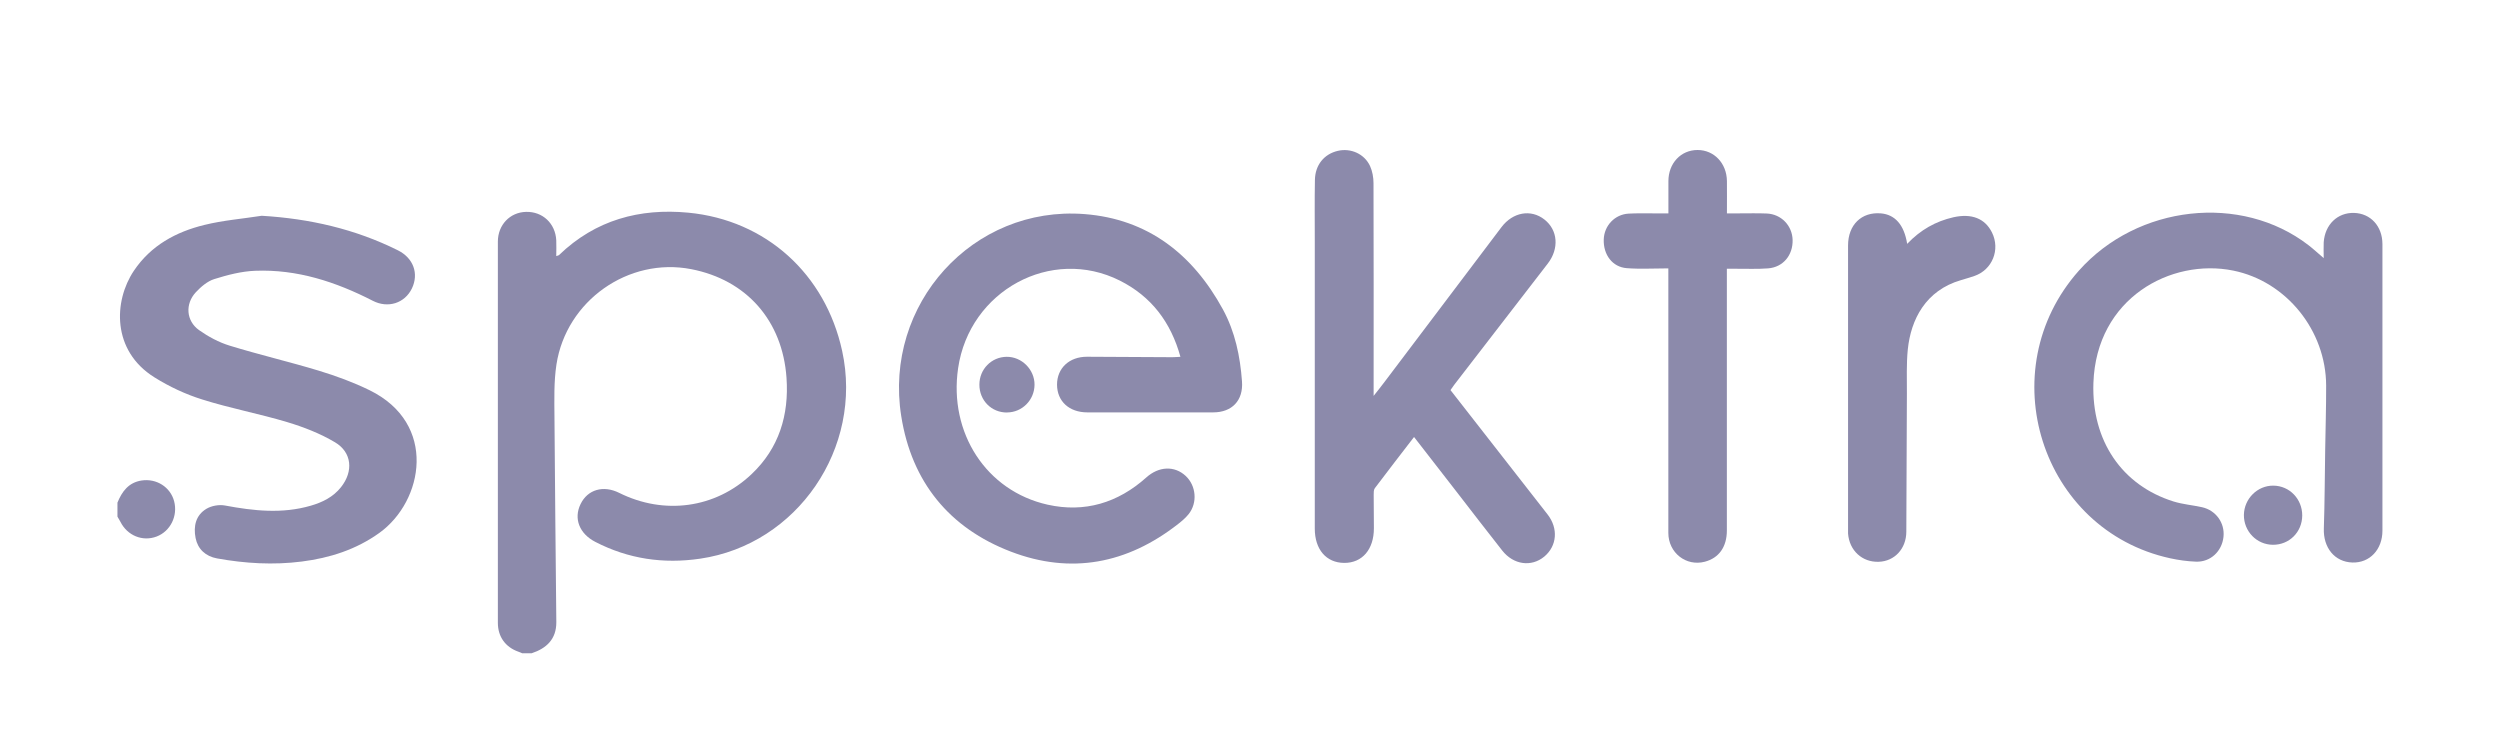 <svg width="149" height="44" viewBox="0 0 149 44" fill="none" xmlns="http://www.w3.org/2000/svg">
<path d="M31.137 38.94C31.053 38.905 30.973 38.866 30.889 38.839C30.123 38.568 29.673 37.945 29.673 37.125C29.673 29.547 29.673 21.974 29.673 14.397C29.673 13.406 30.393 12.651 31.35 12.628C32.337 12.601 33.1 13.313 33.153 14.319C33.168 14.621 33.153 14.927 33.153 15.264C33.245 15.229 33.294 15.225 33.321 15.198C35.49 13.108 38.12 12.4 41.021 12.675C45.656 13.12 49.193 16.332 50.192 20.914C51.454 26.695 47.52 32.45 41.73 33.297C39.542 33.619 37.457 33.317 35.478 32.295C34.533 31.808 34.178 30.91 34.602 30.043C35.021 29.176 35.955 28.905 36.9 29.373C39.576 30.709 42.633 30.306 44.794 28.259C46.426 26.715 47.032 24.741 46.876 22.52C46.639 19.114 44.497 16.68 41.192 16.041C37.46 15.318 33.748 17.918 33.164 21.726C33.008 22.756 33.039 23.816 33.046 24.865C33.069 28.936 33.123 33.007 33.157 37.078C33.164 38.096 32.57 38.642 31.682 38.936H31.133L31.137 38.94Z" fill="#8C8AAB"/>
<path d="M7 29.958C7.271 29.288 7.667 28.758 8.437 28.638C9.321 28.503 10.152 29.025 10.377 29.869C10.61 30.751 10.156 31.664 9.333 31.978C8.498 32.295 7.583 31.92 7.175 31.095C7.122 30.991 7.061 30.89 7 30.79C7 30.511 7 30.232 7 29.958Z" fill="#8C8AAB"/>
<path d="M138.493 15.376C138.493 14.996 138.478 14.718 138.493 14.443C138.566 13.383 139.317 12.663 140.3 12.69C141.287 12.717 141.989 13.479 141.993 14.544C141.993 18.464 141.993 22.38 141.993 26.301C141.993 28.077 141.993 29.849 141.993 31.626C141.993 32.756 141.234 33.557 140.205 33.526C139.145 33.495 138.459 32.64 138.501 31.494C138.554 29.938 138.554 28.379 138.581 26.823C138.6 25.542 138.642 24.265 138.638 22.984C138.631 19.702 136.271 16.769 133.1 16.127C129.398 15.376 124.935 17.764 124.767 22.829C124.653 26.27 126.471 28.928 129.543 29.888C130.092 30.058 130.675 30.105 131.239 30.229C132.07 30.414 132.608 31.169 132.52 31.997C132.429 32.86 131.743 33.507 130.881 33.475C130.367 33.456 129.848 33.383 129.345 33.274C121.634 31.591 118.615 22.078 123.902 16.13C127.393 12.206 133.568 11.517 137.586 14.613C137.872 14.834 138.139 15.082 138.493 15.383V15.376Z" fill="#8C8AAB"/>
<path d="M70.356 21.274C69.781 19.188 68.607 17.663 66.747 16.726C62.657 14.668 57.777 17.322 57.103 21.947C56.542 25.794 58.776 29.257 62.435 30.078C64.642 30.573 66.628 29.973 68.321 28.456C69.06 27.794 69.994 27.74 70.669 28.367C71.29 28.948 71.382 29.958 70.848 30.635C70.669 30.86 70.444 31.053 70.215 31.231C67.185 33.603 63.827 34.25 60.244 32.876C56.588 31.475 54.335 28.735 53.714 24.803C52.654 18.131 57.987 12.241 64.642 12.76C68.401 13.054 71.081 15.136 72.884 18.437C73.612 19.776 73.913 21.231 74.023 22.733C74.107 23.87 73.429 24.578 72.304 24.578C69.804 24.578 67.307 24.578 64.806 24.578C63.724 24.578 63.003 23.917 62.999 22.926C62.999 21.943 63.728 21.258 64.791 21.262C66.484 21.266 68.172 21.281 69.865 21.289C69.998 21.289 70.135 21.277 70.353 21.266L70.356 21.274Z" fill="#8C8AAB"/>
<path d="M86.45 23.251C87.662 24.803 88.871 26.351 90.079 27.899C90.796 28.82 91.512 29.737 92.233 30.658C92.885 31.49 92.801 32.539 92.038 33.174C91.268 33.809 90.205 33.665 89.534 32.814C88.604 31.634 87.685 30.438 86.766 29.25C85.947 28.197 85.131 27.144 84.277 26.045C83.484 27.079 82.703 28.081 81.941 29.095C81.868 29.192 81.872 29.358 81.872 29.49C81.872 30.151 81.88 30.817 81.884 31.479C81.887 32.744 81.19 33.557 80.111 33.549C79.044 33.541 78.361 32.748 78.361 31.506C78.361 25.798 78.361 20.089 78.361 14.381C78.361 13.162 78.346 11.943 78.369 10.724C78.384 9.83 78.918 9.18 79.737 8.99C80.504 8.812 81.319 9.168 81.655 9.896C81.796 10.206 81.861 10.577 81.861 10.921C81.876 14.935 81.868 18.944 81.868 22.957V23.596C82.139 23.251 82.333 23.011 82.52 22.76C84.845 19.687 87.167 16.614 89.488 13.538C90.167 12.64 91.245 12.45 92.05 13.085C92.854 13.716 92.934 14.822 92.244 15.713C90.388 18.116 88.531 20.523 86.675 22.93C86.599 23.027 86.534 23.127 86.45 23.247V23.251Z" fill="#8C8AAB"/>
<path d="M15.596 12.86C18.451 13.03 21.161 13.646 23.715 14.919C24.641 15.38 24.973 16.308 24.55 17.191C24.123 18.073 23.124 18.394 22.217 17.926C20.014 16.796 17.708 16.041 15.211 16.138C14.391 16.169 13.56 16.386 12.771 16.633C12.36 16.761 11.975 17.094 11.67 17.419C11.022 18.119 11.094 19.126 11.864 19.675C12.417 20.066 13.042 20.403 13.686 20.6C15.447 21.142 17.243 21.56 19.004 22.094C20.033 22.407 21.058 22.783 22.023 23.255C26.09 25.244 25.247 29.865 22.61 31.761C21.218 32.76 19.652 33.255 17.986 33.468C16.294 33.684 14.613 33.584 12.939 33.282C12.253 33.158 11.788 32.725 11.658 32.071C11.517 31.359 11.67 30.708 12.295 30.329C12.6 30.143 13.057 30.062 13.408 30.128C15.116 30.449 16.816 30.635 18.52 30.14C19.217 29.938 19.858 29.625 20.326 29.033C21.07 28.096 20.982 26.962 19.964 26.359C19.084 25.836 18.1 25.453 17.121 25.159C15.447 24.656 13.717 24.335 12.051 23.808C11.06 23.499 10.084 23.042 9.203 22.489C6.653 20.898 6.772 17.941 7.976 16.142C8.99 14.629 10.488 13.82 12.181 13.406C13.297 13.131 14.456 13.038 15.596 12.86Z" fill="#8C8AAB"/>
<path d="M99.437 15.995C98.568 15.995 97.76 16.045 96.959 15.983C96.098 15.918 95.553 15.182 95.583 14.269C95.61 13.448 96.239 12.779 97.062 12.732C97.562 12.702 98.069 12.721 98.568 12.717C98.839 12.717 99.109 12.717 99.437 12.717C99.437 12.051 99.437 11.425 99.437 10.797C99.437 9.733 100.177 8.94 101.175 8.94C102.162 8.94 102.913 9.733 102.925 10.794C102.932 11.409 102.925 12.024 102.925 12.717C103.215 12.717 103.432 12.717 103.653 12.717C104.202 12.717 104.751 12.702 105.296 12.725C106.161 12.76 106.817 13.445 106.84 14.3C106.862 15.209 106.275 15.925 105.38 15.995C104.743 16.045 104.103 16.014 103.462 16.018C103.298 16.018 103.134 16.018 102.921 16.018V16.622C102.921 21.618 102.921 26.618 102.921 31.614C102.921 32.597 102.448 33.259 101.606 33.479C100.493 33.773 99.433 32.945 99.433 31.761C99.433 26.719 99.433 21.672 99.433 16.63V15.987L99.437 15.995Z" fill="#8C8AAB"/>
<path d="M113.67 14.532C114.467 13.692 115.374 13.189 116.422 12.949C117.509 12.706 118.305 13.019 118.721 13.855C119.228 14.877 118.744 16.08 117.673 16.448C117.413 16.537 117.15 16.614 116.887 16.692C114.753 17.307 113.887 19.06 113.705 20.825C113.617 21.695 113.655 22.582 113.651 23.46C113.636 26.204 113.632 28.952 113.617 31.695C113.613 32.702 112.915 33.456 111.966 33.483C110.983 33.514 110.221 32.81 110.144 31.8C110.14 31.723 110.144 31.645 110.144 31.568C110.144 25.921 110.144 20.275 110.144 14.629C110.144 13.398 110.949 12.62 112.1 12.717C112.935 12.787 113.483 13.39 113.666 14.524L113.67 14.532Z" fill="#8C8AAB"/>
<path d="M137.213 30.728C137.205 31.715 136.439 32.477 135.463 32.469C134.499 32.462 133.729 31.668 133.736 30.693C133.748 29.726 134.544 28.932 135.497 28.944C136.462 28.955 137.217 29.745 137.213 30.728Z" fill="#8C8AAB"/>
<path d="M60.023 24.586C59.093 24.594 58.368 23.863 58.372 22.922C58.372 22.005 59.089 21.277 59.992 21.266C60.895 21.254 61.666 22.028 61.658 22.934C61.65 23.843 60.922 24.575 60.026 24.582L60.023 24.586Z" fill="#8C8AAB"/>
</svg>
